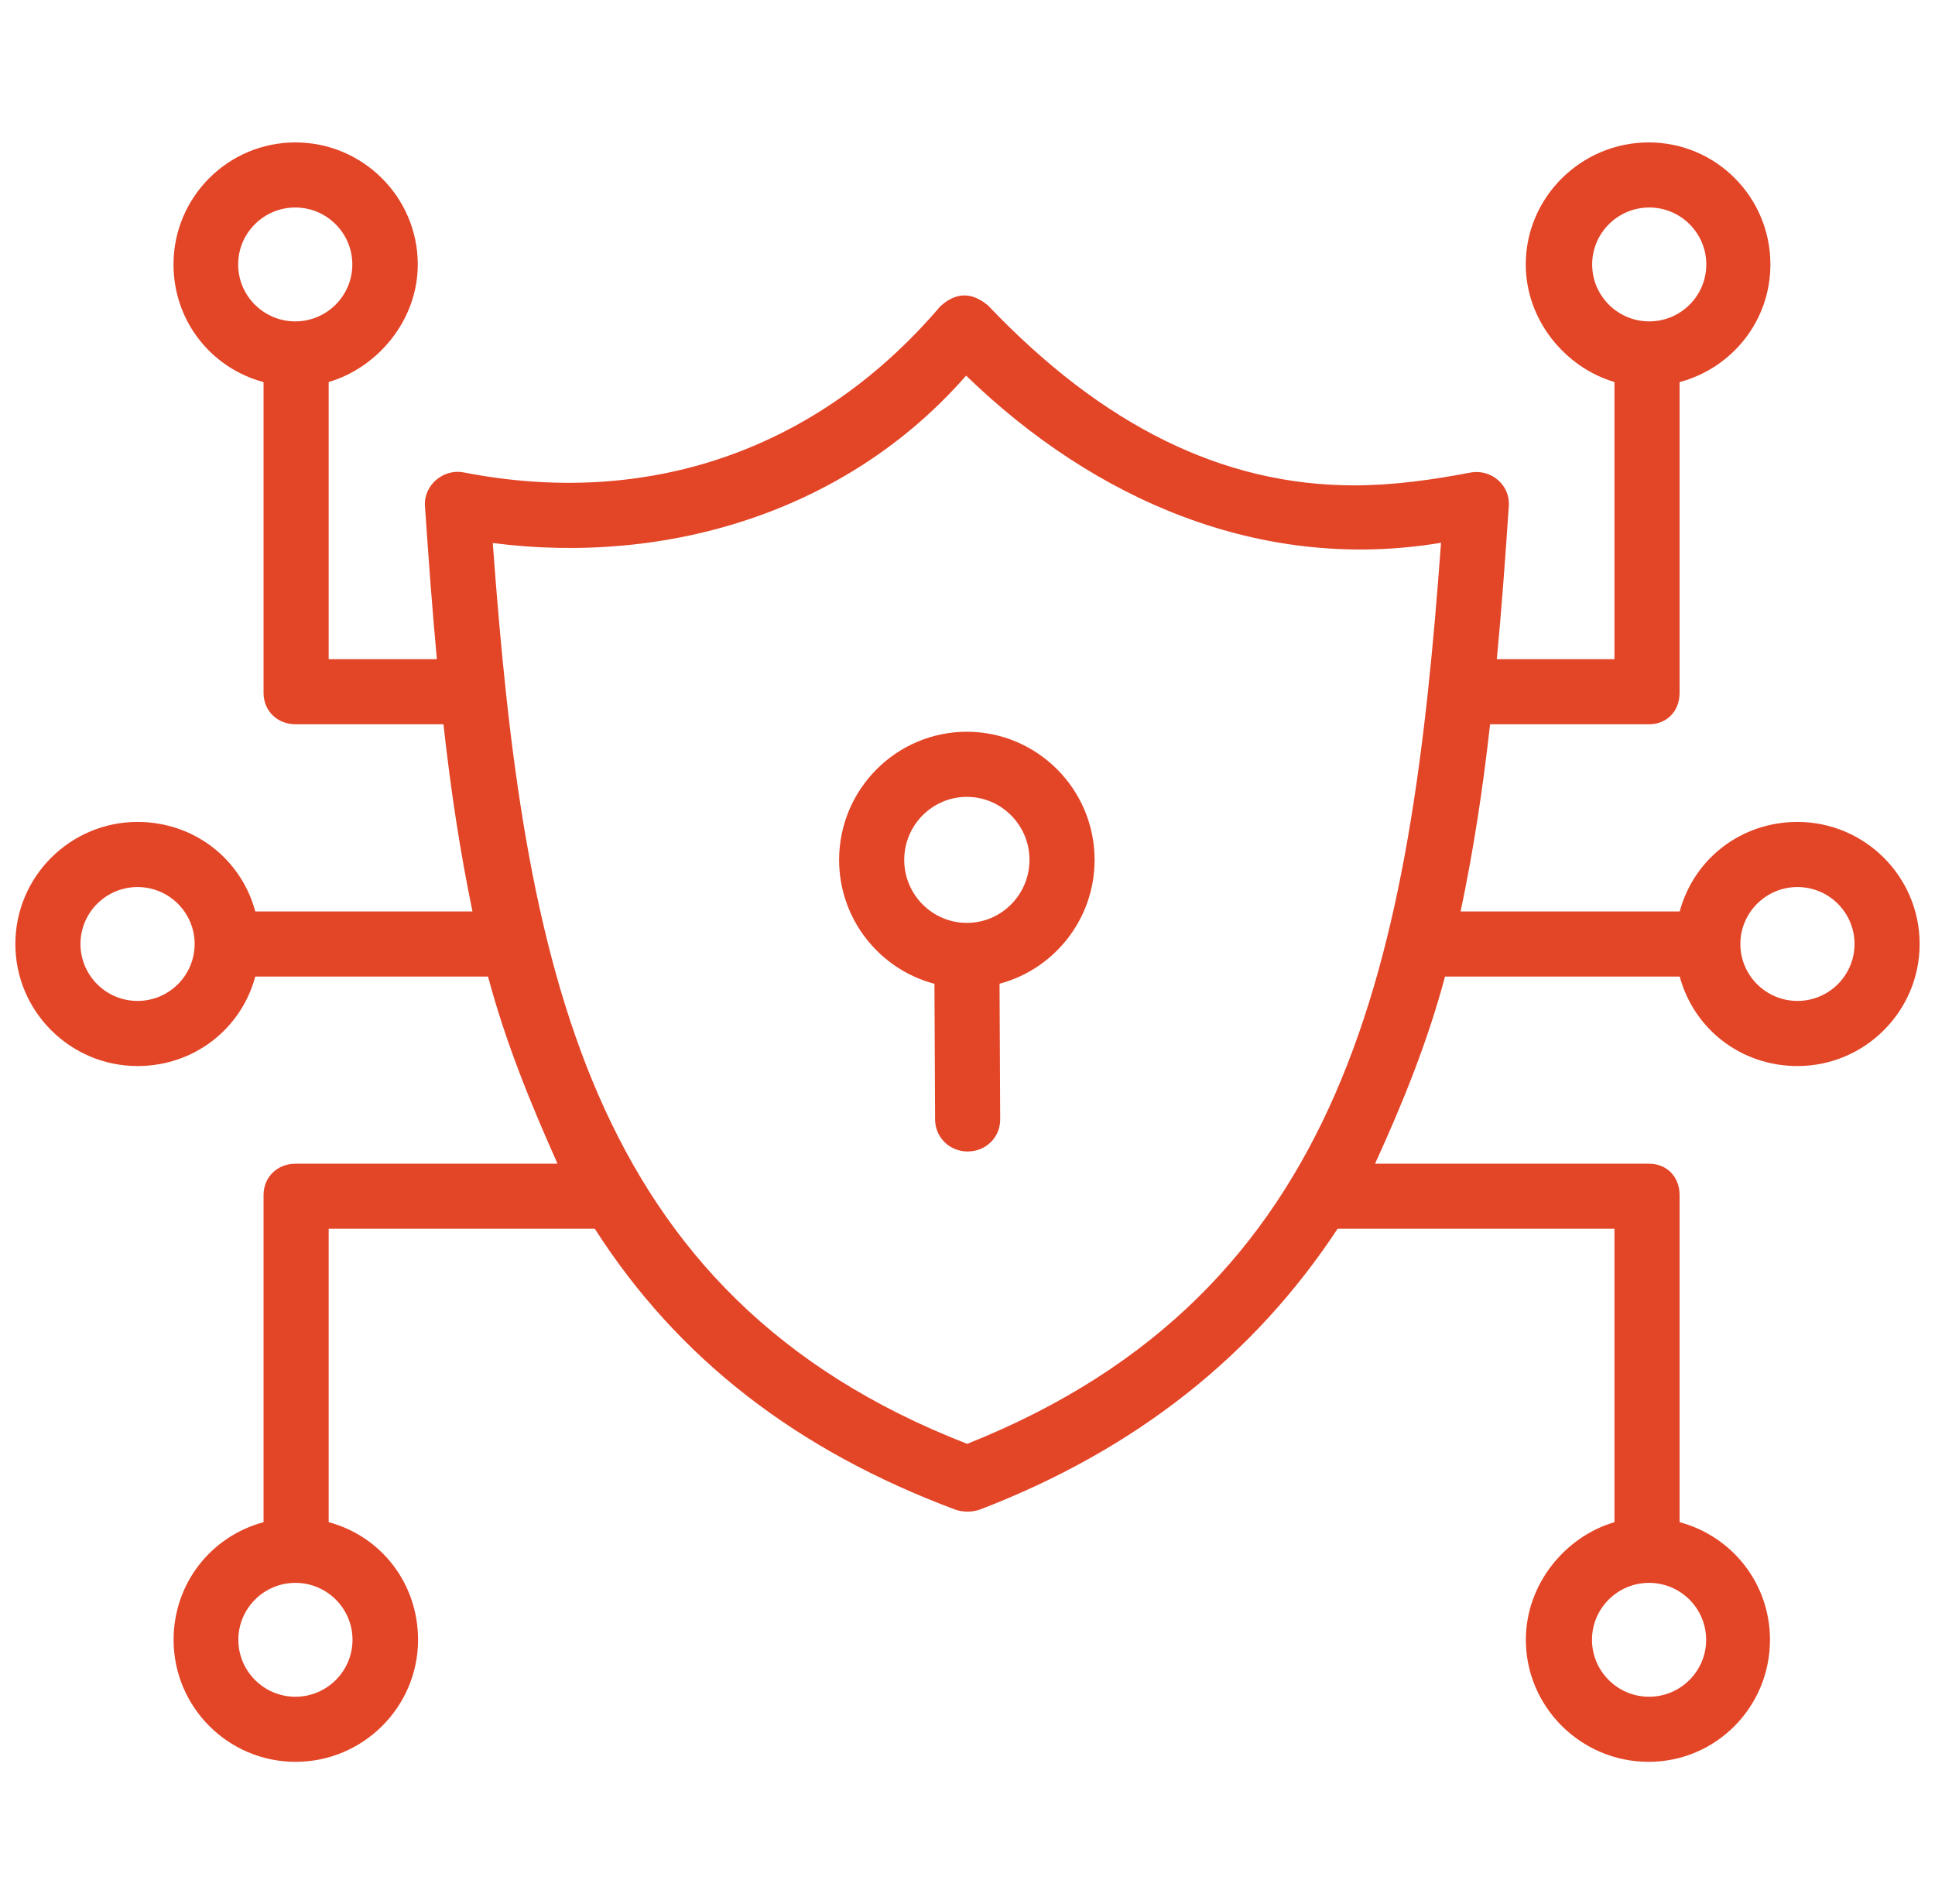 <svg width="63" height="62" viewBox="0 0 63 62" fill="none" xmlns="http://www.w3.org/2000/svg">
<g clip-path="url(#clip0_165_6548)">
<path d="M35.638 27.997C35.638 25.697 33.772 23.825 31.479 23.825C29.186 23.825 27.32 25.697 27.32 27.997C27.32 29.931 28.64 31.562 30.424 32.032L30.445 36.452C30.447 37.035 30.921 37.491 31.504 37.491H31.509C32.095 37.491 32.567 37.033 32.564 36.447L32.543 32.029C34.322 31.556 35.638 29.928 35.638 27.997ZM31.479 30.048C30.355 30.048 29.44 29.128 29.44 27.997C29.44 26.865 30.355 25.945 31.479 25.945C32.603 25.945 33.518 26.865 33.518 27.997C33.518 29.128 32.603 30.048 31.479 30.048Z" fill="#E34527"/>
<path d="M58.522 26.761C56.696 26.761 55.154 27.953 54.688 29.675H47.555C47.973 27.688 48.278 25.701 48.514 23.581H53.69C54.276 23.581 54.684 23.148 54.684 22.562V12.441C56.406 11.978 57.641 10.437 57.641 8.61C57.641 6.419 55.873 4.637 53.679 4.637C51.486 4.637 49.676 6.419 49.676 8.61C49.676 10.433 50.974 11.971 52.564 12.438V21.462H48.733C48.887 19.872 49.01 18.16 49.124 16.472C49.17 15.795 48.56 15.279 47.904 15.381C46.645 15.622 45.373 15.803 44.089 15.803C39.824 15.803 35.906 13.869 32.173 9.951C31.642 9.499 31.121 9.508 30.608 9.98C26.644 14.63 21.144 16.563 15.097 15.381C14.438 15.252 13.79 15.795 13.836 16.472C13.952 18.186 14.075 19.872 14.224 21.462H10.701V12.438C12.291 11.971 13.602 10.433 13.602 8.61C13.602 6.419 11.812 4.637 9.618 4.637C7.425 4.637 5.649 6.419 5.649 8.61C5.649 10.437 6.859 11.978 8.581 12.441V22.562C8.581 23.148 9.033 23.581 9.618 23.581H14.438C14.673 25.701 14.971 27.688 15.383 29.675H8.312C7.846 27.953 6.305 26.761 4.478 26.761C2.285 26.761 0.5 28.544 0.5 30.735C0.5 32.926 2.285 34.709 4.478 34.709C6.304 34.709 7.846 33.517 8.312 31.795H15.889C16.456 33.919 17.259 35.889 18.152 37.889H9.618C9.033 37.889 8.581 38.322 8.581 38.908V49.56C6.859 50.025 5.652 51.565 5.652 53.39C5.652 55.581 7.431 57.363 9.624 57.363C11.818 57.363 13.611 55.581 13.611 53.39C13.611 51.565 12.423 50.025 10.701 49.56V40.008H19.366C22.08 44.248 25.96 47.234 31.125 49.16C31.369 49.234 31.629 49.235 31.874 49.161C36.99 47.204 40.843 44.115 43.549 40.008H52.564V49.56C50.974 50.025 49.679 51.565 49.679 53.39C49.679 55.581 51.48 57.363 53.674 57.363C55.867 57.363 57.627 55.581 57.627 53.39C57.627 51.565 56.406 50.025 54.684 49.56V38.908C54.684 38.322 54.276 37.889 53.69 37.889H44.769C45.68 35.896 46.48 33.917 47.047 31.795H54.688C55.154 33.517 56.696 34.709 58.522 34.709C60.715 34.709 62.5 32.926 62.5 30.735C62.5 28.544 60.715 26.761 58.522 26.761ZM51.838 8.61C51.838 7.588 52.671 6.756 53.696 6.756C54.721 6.756 55.554 7.588 55.554 8.61C55.554 9.633 54.721 10.464 53.696 10.464C52.671 10.464 51.838 9.633 51.838 8.61ZM7.754 8.61C7.754 7.588 8.588 6.756 9.613 6.756C10.637 6.756 11.471 7.588 11.471 8.61C11.471 9.633 10.637 10.464 9.613 10.464C8.588 10.464 7.754 9.633 7.754 8.61ZM4.478 32.589C3.453 32.589 2.62 31.757 2.62 30.735C2.62 29.713 3.453 28.881 4.478 28.881C5.503 28.881 6.337 29.713 6.337 30.735C6.337 31.757 5.503 32.589 4.478 32.589ZM11.477 53.39C11.477 54.412 10.643 55.244 9.618 55.244C8.594 55.244 7.76 54.412 7.76 53.39C7.76 52.367 8.594 51.536 9.618 51.536C10.643 51.536 11.477 52.367 11.477 53.39ZM55.549 53.39C55.549 54.412 54.715 55.244 53.69 55.244C52.666 55.244 51.832 54.412 51.832 53.39C51.832 52.367 52.666 51.536 53.69 51.536C54.715 51.536 55.549 52.367 55.549 53.39ZM16.044 17.68C21.763 18.417 27.605 16.636 31.455 12.23C35.621 16.27 41.054 18.65 46.917 17.672C45.926 31.292 43.884 42.072 31.49 47.01C19.089 42.188 17.042 31.37 16.044 17.68ZM58.522 32.589C57.497 32.589 56.663 31.757 56.663 30.735C56.663 29.713 57.497 28.881 58.522 28.881C59.547 28.881 60.38 29.713 60.38 30.735C60.38 31.757 59.547 32.589 58.522 32.589Z" fill="#E34527"/>
</g>
<defs>
<clipPath id="clip0_165_6548">
<rect width="62" height="62" fill="white" transform="translate(0.5)"/>
</clipPath>
</defs>
</svg>

